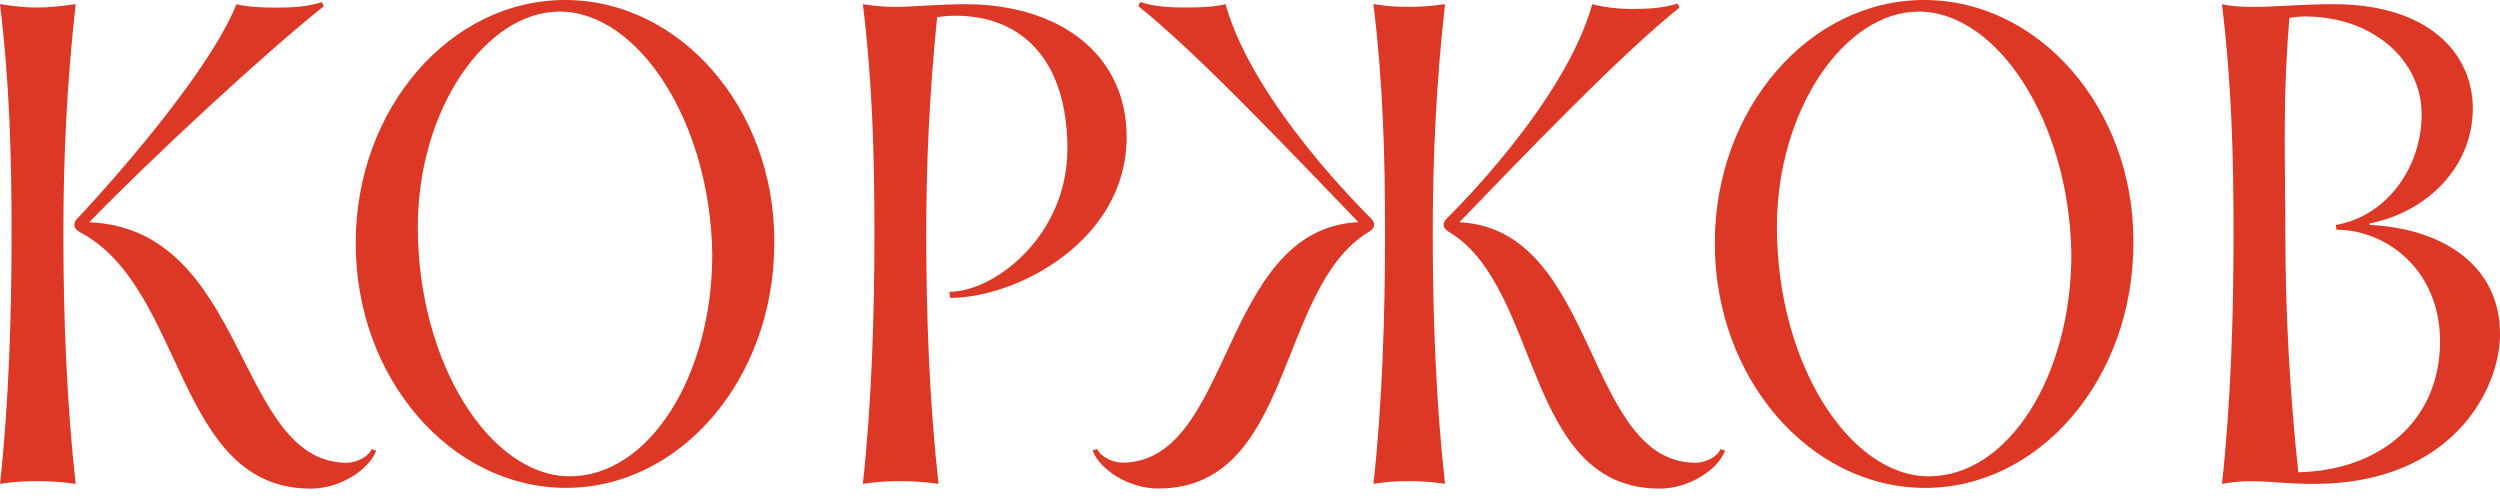 <svg width="100" height="20" viewBox="0 0 100 20" fill="none" xmlns="http://www.w3.org/2000/svg">
<path d="M2.535 9.378C2.535 12.703 2.672 16.192 3.027 19.354C2.482 19.272 1.936 19.246 1.499 19.246C0.926 19.246 0.545 19.272 0 19.354C0.355 16.139 0.463 12.567 0.463 9.378C0.463 6.189 0.381 3.3 0 0.164C0.545 0.246 0.926 0.301 1.499 0.301C1.936 0.301 2.481 0.246 3.027 0.164C2.672 3.353 2.535 6.297 2.535 9.376V9.378ZM15.05 18.018C14.777 18.781 13.604 19.545 12.433 19.545C7.008 19.545 7.444 11.559 3.218 9.298C3.11 9.243 2.973 9.135 2.973 8.998C2.973 8.917 3 8.835 3.082 8.753C3.19 8.645 8.152 3.385 9.461 0.168C9.843 0.276 10.471 0.304 11.015 0.304C11.67 0.304 12.296 0.278 12.87 0.086L12.951 0.249C10.552 2.158 6.054 6.327 3.571 8.89C9.951 9.163 9.407 18.511 13.877 18.511C14.259 18.511 14.75 18.267 14.858 17.967L15.05 18.022V18.018Z" fill="#DD3726"/>
<path d="M30.971 9.621V9.73C30.971 15.153 27.208 19.543 22.601 19.514C17.993 19.486 14.23 15.098 14.23 9.756V9.702C14.23 4.361 17.993 0 22.601 0C27.208 0 30.971 4.334 30.971 9.621ZM22.383 0.463C19.438 0.463 16.712 4.361 16.712 9.075C16.712 14.554 19.629 19.052 22.792 19.052C25.956 19.052 28.491 15.045 28.491 10.166C28.409 4.851 25.519 0.463 22.384 0.463H22.383Z" fill="#DD3726"/>
<path d="M34.978 9.38C34.978 6.191 34.897 3.302 34.515 0.168C35.007 0.25 35.525 0.276 35.852 0.276C36.396 0.276 37.624 0.168 38.605 0.168C42.367 0.168 45.066 2.158 45.066 5.483C45.066 9.626 40.677 11.916 38.005 11.916L37.978 11.671C39.777 11.671 42.696 9.436 42.696 5.948C42.696 2.459 40.922 0.629 38.222 0.629C37.948 0.629 37.677 0.656 37.485 0.684C37.185 3.682 37.049 6.436 37.049 9.378C37.049 12.704 37.185 16.192 37.541 19.354C36.995 19.273 36.449 19.246 36.013 19.246C35.44 19.246 35.058 19.273 34.514 19.354C34.868 16.139 34.977 12.567 34.977 9.378L34.978 9.38Z" fill="#DD3726"/>
<path d="M44.876 18.507C49.347 18.507 48.775 9.159 54.337 8.886C51.855 6.323 47.931 2.153 45.531 0.245L45.612 0.082C46.185 0.273 46.812 0.3 47.466 0.3C48.011 0.3 48.639 0.273 49.02 0.164C50.138 4.17 54.746 8.639 54.855 8.749C54.937 8.831 54.964 8.913 54.964 8.994C54.964 9.131 54.827 9.239 54.719 9.294C51.037 11.557 51.747 19.541 46.322 19.541C45.149 19.541 43.976 18.779 43.705 18.015L43.896 17.96C44.005 18.259 44.496 18.504 44.878 18.504L44.876 18.507ZM57.309 9.377C57.309 12.702 57.445 16.191 57.801 19.353C57.256 19.271 56.791 19.245 56.356 19.245C55.783 19.245 55.483 19.271 54.938 19.353C55.294 16.138 55.402 12.566 55.402 9.377C55.402 6.188 55.32 3.299 54.938 0.165C55.483 0.247 55.783 0.273 56.356 0.273C56.793 0.273 57.256 0.247 57.801 0.165C57.445 3.354 57.309 6.298 57.309 9.377ZM69.006 18.018C68.733 18.78 67.56 19.544 66.389 19.544C60.964 19.544 61.672 11.558 57.992 9.297C57.884 9.242 57.747 9.134 57.747 8.997C57.747 8.916 57.774 8.834 57.856 8.752C57.964 8.644 62.573 4.173 63.691 0.167C64.072 0.275 64.7 0.358 65.245 0.358C65.899 0.358 66.526 0.331 67.098 0.14L67.18 0.303C64.782 2.212 60.855 6.326 58.374 8.889C63.936 9.162 63.362 18.511 67.835 18.511C68.216 18.511 68.707 18.266 68.816 17.966L69.008 18.021L69.006 18.018Z" fill="#DD3726"/>
<path d="M85.335 9.623V9.731C85.335 15.155 81.572 19.544 76.964 19.516C72.357 19.488 68.594 15.1 68.594 9.758V9.703C68.594 4.361 72.357 0 76.964 0C81.572 0 85.335 4.334 85.335 9.621V9.623ZM76.746 0.464C73.801 0.464 71.076 4.363 71.076 9.077C71.076 14.556 73.993 19.053 77.156 19.053C80.319 19.053 82.855 15.047 82.855 10.168C82.772 4.852 79.883 0.464 76.748 0.464H76.746Z" fill="#DD3726"/>
<path d="M89.342 9.38C89.342 6.191 89.26 3.302 88.879 0.168C89.233 0.25 89.696 0.276 90.078 0.276C91.141 0.276 91.987 0.168 93.35 0.168C97.168 0.168 98.912 2.158 98.912 4.338C98.912 6.654 97.112 8.48 94.767 8.943L94.794 8.998C97.657 9.135 100.001 10.579 100.001 13.36C100.001 15.594 98.065 19.356 92.558 19.356C91.441 19.356 90.841 19.248 90.023 19.248C89.723 19.248 89.287 19.274 88.879 19.356C89.233 16.14 89.342 12.569 89.342 9.38ZM91.414 9.38C91.414 12.569 91.604 15.839 91.932 18.891C95.313 18.81 97.602 16.738 97.602 13.658C97.602 10.769 95.422 9.188 93.458 9.188L93.431 8.998C95.503 8.644 96.866 6.654 96.866 4.582C96.866 2.348 94.849 0.658 92.203 0.658C91.985 0.658 91.796 0.684 91.578 0.712C91.441 2.348 91.388 3.875 91.388 5.428C91.388 6.737 91.414 8.044 91.414 9.38Z" fill="#DD3726"/>
</svg>

